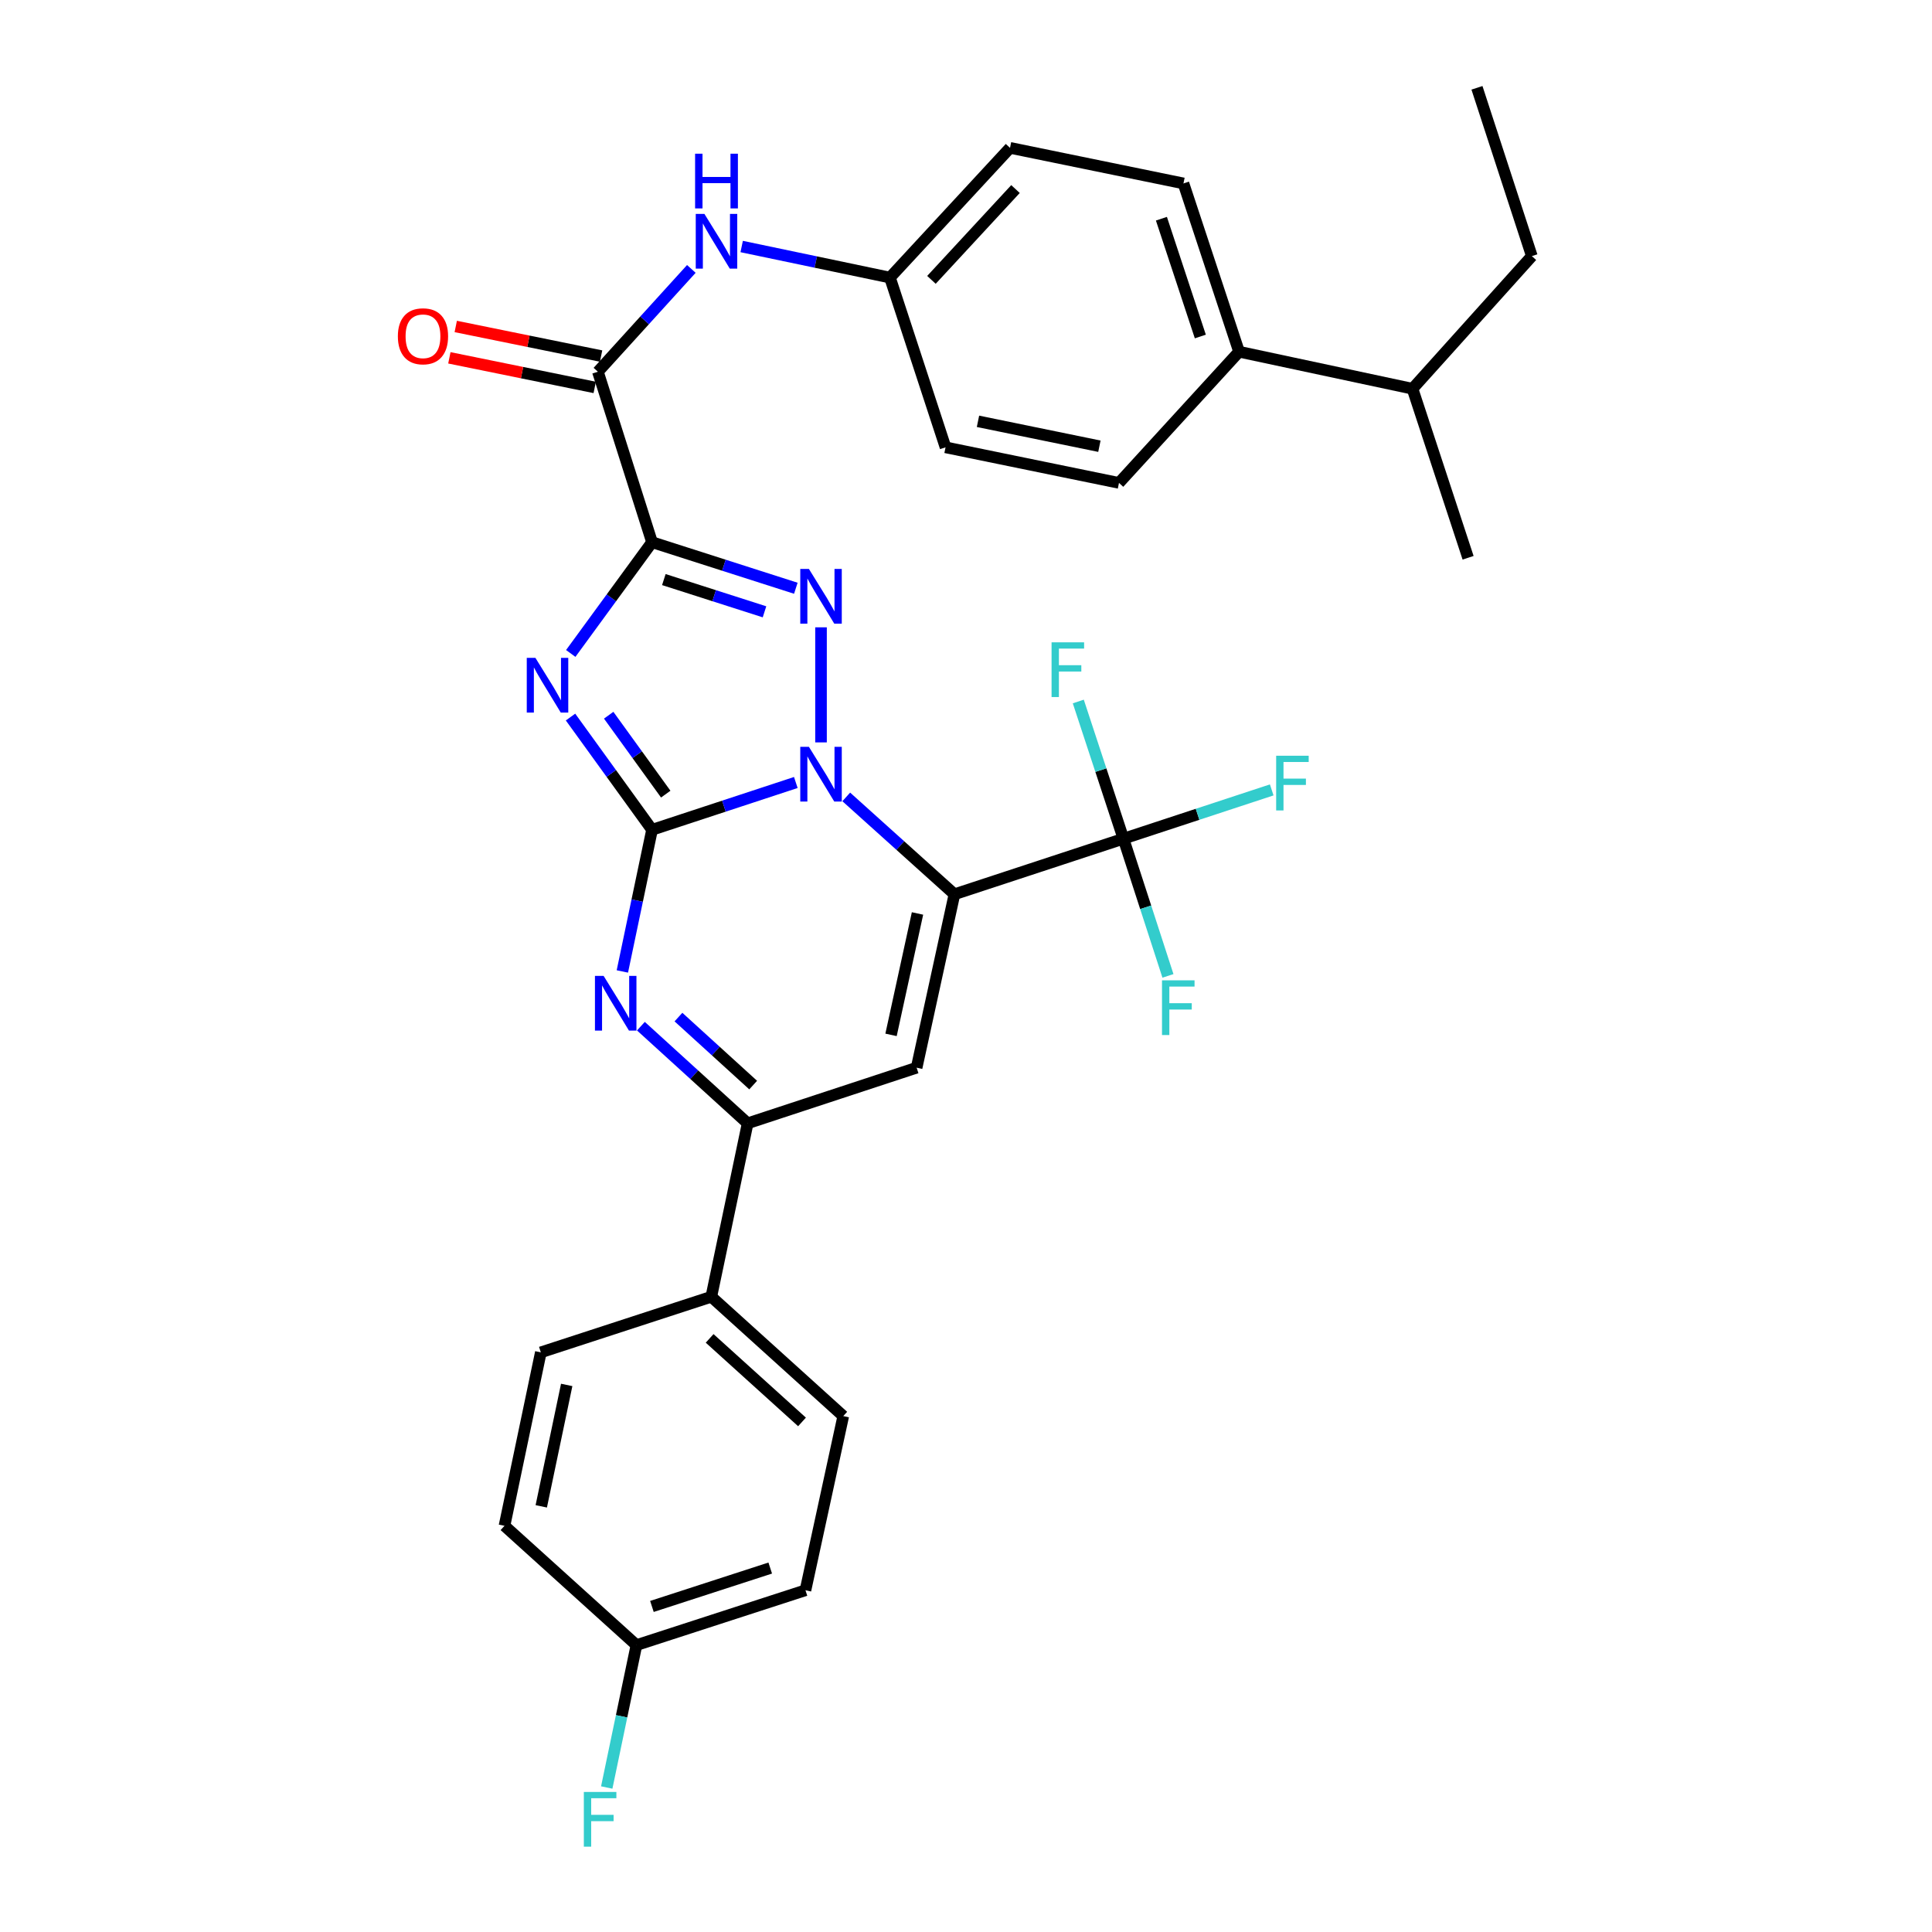<?xml version='1.0' encoding='iso-8859-1'?>
<svg version='1.1' baseProfile='full'
              xmlns='http://www.w3.org/2000/svg'
                      xmlns:rdkit='http://www.rdkit.org/xml'
                      xmlns:xlink='http://www.w3.org/1999/xlink'
                  xml:space='preserve'
width='1000px' height='1000px' viewBox='0 0 1000 1000'>
<!-- END OF HEADER -->
<rect style='opacity:1.0;fill:#FFFFFF;stroke:none' width='1000' height='1000' x='0' y='0'> </rect>
<path class='bond-0' d='M 337.493,429.501 L 374.704,417.258' style='fill:none;fill-rule:evenodd;stroke:#000000;stroke-width:6px;stroke-linecap:butt;stroke-linejoin:miter;stroke-opacity:1' />
<path class='bond-0' d='M 374.704,417.258 L 411.916,405.016' style='fill:none;fill-rule:evenodd;stroke:#0000FF;stroke-width:6px;stroke-linecap:butt;stroke-linejoin:miter;stroke-opacity:1' />
<path class='bond-2' d='M 337.493,429.501 L 316.397,400.324' style='fill:none;fill-rule:evenodd;stroke:#000000;stroke-width:6px;stroke-linecap:butt;stroke-linejoin:miter;stroke-opacity:1' />
<path class='bond-2' d='M 316.397,400.324 L 295.301,371.147' style='fill:none;fill-rule:evenodd;stroke:#0000FF;stroke-width:6px;stroke-linecap:butt;stroke-linejoin:miter;stroke-opacity:1' />
<path class='bond-2' d='M 344.587,411.042 L 329.82,390.619' style='fill:none;fill-rule:evenodd;stroke:#000000;stroke-width:6px;stroke-linecap:butt;stroke-linejoin:miter;stroke-opacity:1' />
<path class='bond-2' d='M 329.82,390.619 L 315.053,370.195' style='fill:none;fill-rule:evenodd;stroke:#0000FF;stroke-width:6px;stroke-linecap:butt;stroke-linejoin:miter;stroke-opacity:1' />
<path class='bond-5' d='M 337.493,429.501 L 329.812,466.161' style='fill:none;fill-rule:evenodd;stroke:#000000;stroke-width:6px;stroke-linecap:butt;stroke-linejoin:miter;stroke-opacity:1' />
<path class='bond-5' d='M 329.812,466.161 L 322.131,502.822' style='fill:none;fill-rule:evenodd;stroke:#0000FF;stroke-width:6px;stroke-linecap:butt;stroke-linejoin:miter;stroke-opacity:1' />
<path class='bond-1' d='M 438.02,412.48 L 466.02,437.673' style='fill:none;fill-rule:evenodd;stroke:#0000FF;stroke-width:6px;stroke-linecap:butt;stroke-linejoin:miter;stroke-opacity:1' />
<path class='bond-1' d='M 466.02,437.673 L 494.019,462.867' style='fill:none;fill-rule:evenodd;stroke:#000000;stroke-width:6px;stroke-linecap:butt;stroke-linejoin:miter;stroke-opacity:1' />
<path class='bond-4' d='M 424.958,384.264 L 424.958,324.701' style='fill:none;fill-rule:evenodd;stroke:#0000FF;stroke-width:6px;stroke-linecap:butt;stroke-linejoin:miter;stroke-opacity:1' />
<path class='bond-7' d='M 494.019,462.867 L 581.484,434.111' style='fill:none;fill-rule:evenodd;stroke:#000000;stroke-width:6px;stroke-linecap:butt;stroke-linejoin:miter;stroke-opacity:1' />
<path class='bond-33' d='M 494.019,462.867 L 474.446,552.642' style='fill:none;fill-rule:evenodd;stroke:#000000;stroke-width:6px;stroke-linecap:butt;stroke-linejoin:miter;stroke-opacity:1' />
<path class='bond-33' d='M 474.9,472.805 L 461.199,535.647' style='fill:none;fill-rule:evenodd;stroke:#000000;stroke-width:6px;stroke-linecap:butt;stroke-linejoin:miter;stroke-opacity:1' />
<path class='bond-3' d='M 295.415,338.227 L 316.454,309.433' style='fill:none;fill-rule:evenodd;stroke:#0000FF;stroke-width:6px;stroke-linecap:butt;stroke-linejoin:miter;stroke-opacity:1' />
<path class='bond-3' d='M 316.454,309.433 L 337.493,280.64' style='fill:none;fill-rule:evenodd;stroke:#000000;stroke-width:6px;stroke-linecap:butt;stroke-linejoin:miter;stroke-opacity:1' />
<path class='bond-9' d='M 337.493,280.64 L 309.473,192.411' style='fill:none;fill-rule:evenodd;stroke:#000000;stroke-width:6px;stroke-linecap:butt;stroke-linejoin:miter;stroke-opacity:1' />
<path class='bond-32' d='M 337.493,280.64 L 374.707,292.558' style='fill:none;fill-rule:evenodd;stroke:#000000;stroke-width:6px;stroke-linecap:butt;stroke-linejoin:miter;stroke-opacity:1' />
<path class='bond-32' d='M 374.707,292.558 L 411.922,304.476' style='fill:none;fill-rule:evenodd;stroke:#0000FF;stroke-width:6px;stroke-linecap:butt;stroke-linejoin:miter;stroke-opacity:1' />
<path class='bond-32' d='M 343.605,299.989 L 369.655,308.332' style='fill:none;fill-rule:evenodd;stroke:#000000;stroke-width:6px;stroke-linecap:butt;stroke-linejoin:miter;stroke-opacity:1' />
<path class='bond-32' d='M 369.655,308.332 L 395.706,316.675' style='fill:none;fill-rule:evenodd;stroke:#0000FF;stroke-width:6px;stroke-linecap:butt;stroke-linejoin:miter;stroke-opacity:1' />
<path class='bond-8' d='M 331.732,531.149 L 359.357,556.288' style='fill:none;fill-rule:evenodd;stroke:#0000FF;stroke-width:6px;stroke-linecap:butt;stroke-linejoin:miter;stroke-opacity:1' />
<path class='bond-8' d='M 359.357,556.288 L 386.981,581.426' style='fill:none;fill-rule:evenodd;stroke:#000000;stroke-width:6px;stroke-linecap:butt;stroke-linejoin:miter;stroke-opacity:1' />
<path class='bond-8' d='M 351.168,526.44 L 370.505,544.037' style='fill:none;fill-rule:evenodd;stroke:#0000FF;stroke-width:6px;stroke-linecap:butt;stroke-linejoin:miter;stroke-opacity:1' />
<path class='bond-8' d='M 370.505,544.037 L 389.842,561.634' style='fill:none;fill-rule:evenodd;stroke:#000000;stroke-width:6px;stroke-linecap:butt;stroke-linejoin:miter;stroke-opacity:1' />
<path class='bond-6' d='M 474.446,552.642 L 386.981,581.426' style='fill:none;fill-rule:evenodd;stroke:#000000;stroke-width:6px;stroke-linecap:butt;stroke-linejoin:miter;stroke-opacity:1' />
<path class='bond-14' d='M 581.484,434.111 L 619.86,421.483' style='fill:none;fill-rule:evenodd;stroke:#000000;stroke-width:6px;stroke-linecap:butt;stroke-linejoin:miter;stroke-opacity:1' />
<path class='bond-14' d='M 619.86,421.483 L 658.236,408.855' style='fill:none;fill-rule:evenodd;stroke:#33CCCC;stroke-width:6px;stroke-linecap:butt;stroke-linejoin:miter;stroke-opacity:1' />
<path class='bond-15' d='M 581.484,434.111 L 593.007,469.614' style='fill:none;fill-rule:evenodd;stroke:#000000;stroke-width:6px;stroke-linecap:butt;stroke-linejoin:miter;stroke-opacity:1' />
<path class='bond-15' d='M 593.007,469.614 L 604.53,505.117' style='fill:none;fill-rule:evenodd;stroke:#33CCCC;stroke-width:6px;stroke-linecap:butt;stroke-linejoin:miter;stroke-opacity:1' />
<path class='bond-16' d='M 581.484,434.111 L 569.804,398.6' style='fill:none;fill-rule:evenodd;stroke:#000000;stroke-width:6px;stroke-linecap:butt;stroke-linejoin:miter;stroke-opacity:1' />
<path class='bond-16' d='M 569.804,398.6 L 558.124,363.09' style='fill:none;fill-rule:evenodd;stroke:#33CCCC;stroke-width:6px;stroke-linecap:butt;stroke-linejoin:miter;stroke-opacity:1' />
<path class='bond-11' d='M 386.981,581.426 L 368.172,671.201' style='fill:none;fill-rule:evenodd;stroke:#000000;stroke-width:6px;stroke-linecap:butt;stroke-linejoin:miter;stroke-opacity:1' />
<path class='bond-10' d='M 309.473,192.411 L 333.655,165.803' style='fill:none;fill-rule:evenodd;stroke:#000000;stroke-width:6px;stroke-linecap:butt;stroke-linejoin:miter;stroke-opacity:1' />
<path class='bond-10' d='M 333.655,165.803 L 357.837,139.196' style='fill:none;fill-rule:evenodd;stroke:#0000FF;stroke-width:6px;stroke-linecap:butt;stroke-linejoin:miter;stroke-opacity:1' />
<path class='bond-12' d='M 311.125,184.295 L 273.51,176.638' style='fill:none;fill-rule:evenodd;stroke:#000000;stroke-width:6px;stroke-linecap:butt;stroke-linejoin:miter;stroke-opacity:1' />
<path class='bond-12' d='M 273.51,176.638 L 235.896,168.98' style='fill:none;fill-rule:evenodd;stroke:#FF0000;stroke-width:6px;stroke-linecap:butt;stroke-linejoin:miter;stroke-opacity:1' />
<path class='bond-12' d='M 307.82,200.526 L 270.206,192.869' style='fill:none;fill-rule:evenodd;stroke:#000000;stroke-width:6px;stroke-linecap:butt;stroke-linejoin:miter;stroke-opacity:1' />
<path class='bond-12' d='M 270.206,192.869 L 232.592,185.211' style='fill:none;fill-rule:evenodd;stroke:#FF0000;stroke-width:6px;stroke-linecap:butt;stroke-linejoin:miter;stroke-opacity:1' />
<path class='bond-19' d='M 383.892,127.598 L 422.263,135.638' style='fill:none;fill-rule:evenodd;stroke:#0000FF;stroke-width:6px;stroke-linecap:butt;stroke-linejoin:miter;stroke-opacity:1' />
<path class='bond-19' d='M 422.263,135.638 L 460.634,143.677' style='fill:none;fill-rule:evenodd;stroke:#000000;stroke-width:6px;stroke-linecap:butt;stroke-linejoin:miter;stroke-opacity:1' />
<path class='bond-17' d='M 368.172,671.201 L 436.47,732.964' style='fill:none;fill-rule:evenodd;stroke:#000000;stroke-width:6px;stroke-linecap:butt;stroke-linejoin:miter;stroke-opacity:1' />
<path class='bond-17' d='M 367.307,692.75 L 415.115,735.985' style='fill:none;fill-rule:evenodd;stroke:#000000;stroke-width:6px;stroke-linecap:butt;stroke-linejoin:miter;stroke-opacity:1' />
<path class='bond-18' d='M 368.172,671.201 L 279.934,699.975' style='fill:none;fill-rule:evenodd;stroke:#000000;stroke-width:6px;stroke-linecap:butt;stroke-linejoin:miter;stroke-opacity:1' />
<path class='bond-13' d='M 641.334,182.049 L 612.559,94.943' style='fill:none;fill-rule:evenodd;stroke:#000000;stroke-width:6px;stroke-linecap:butt;stroke-linejoin:miter;stroke-opacity:1' />
<path class='bond-13' d='M 621.29,174.179 L 601.148,113.204' style='fill:none;fill-rule:evenodd;stroke:#000000;stroke-width:6px;stroke-linecap:butt;stroke-linejoin:miter;stroke-opacity:1' />
<path class='bond-23' d='M 641.334,182.049 L 731.109,201.217' style='fill:none;fill-rule:evenodd;stroke:#000000;stroke-width:6px;stroke-linecap:butt;stroke-linejoin:miter;stroke-opacity:1' />
<path class='bond-35' d='M 641.334,182.049 L 579.184,249.951' style='fill:none;fill-rule:evenodd;stroke:#000000;stroke-width:6px;stroke-linecap:butt;stroke-linejoin:miter;stroke-opacity:1' />
<path class='bond-27' d='M 436.47,732.964 L 416.906,823.117' style='fill:none;fill-rule:evenodd;stroke:#000000;stroke-width:6px;stroke-linecap:butt;stroke-linejoin:miter;stroke-opacity:1' />
<path class='bond-26' d='M 279.934,699.975 L 261.125,789.75' style='fill:none;fill-rule:evenodd;stroke:#000000;stroke-width:6px;stroke-linecap:butt;stroke-linejoin:miter;stroke-opacity:1' />
<path class='bond-26' d='M 293.324,716.838 L 280.158,779.68' style='fill:none;fill-rule:evenodd;stroke:#000000;stroke-width:6px;stroke-linecap:butt;stroke-linejoin:miter;stroke-opacity:1' />
<path class='bond-24' d='M 460.634,143.677 L 489.409,231.538' style='fill:none;fill-rule:evenodd;stroke:#000000;stroke-width:6px;stroke-linecap:butt;stroke-linejoin:miter;stroke-opacity:1' />
<path class='bond-25' d='M 460.634,143.677 L 522.784,76.53' style='fill:none;fill-rule:evenodd;stroke:#000000;stroke-width:6px;stroke-linecap:butt;stroke-linejoin:miter;stroke-opacity:1' />
<path class='bond-25' d='M 482.112,144.856 L 525.618,97.853' style='fill:none;fill-rule:evenodd;stroke:#000000;stroke-width:6px;stroke-linecap:butt;stroke-linejoin:miter;stroke-opacity:1' />
<path class='bond-20' d='M 579.184,249.951 L 489.409,231.538' style='fill:none;fill-rule:evenodd;stroke:#000000;stroke-width:6px;stroke-linecap:butt;stroke-linejoin:miter;stroke-opacity:1' />
<path class='bond-20' d='M 569.045,230.963 L 506.203,218.074' style='fill:none;fill-rule:evenodd;stroke:#000000;stroke-width:6px;stroke-linecap:butt;stroke-linejoin:miter;stroke-opacity:1' />
<path class='bond-21' d='M 612.559,94.943 L 522.784,76.53' style='fill:none;fill-rule:evenodd;stroke:#000000;stroke-width:6px;stroke-linecap:butt;stroke-linejoin:miter;stroke-opacity:1' />
<path class='bond-22' d='M 329.423,851.505 L 261.125,789.75' style='fill:none;fill-rule:evenodd;stroke:#000000;stroke-width:6px;stroke-linecap:butt;stroke-linejoin:miter;stroke-opacity:1' />
<path class='bond-28' d='M 329.423,851.505 L 321.735,888.359' style='fill:none;fill-rule:evenodd;stroke:#000000;stroke-width:6px;stroke-linecap:butt;stroke-linejoin:miter;stroke-opacity:1' />
<path class='bond-28' d='M 321.735,888.359 L 314.048,925.212' style='fill:none;fill-rule:evenodd;stroke:#33CCCC;stroke-width:6px;stroke-linecap:butt;stroke-linejoin:miter;stroke-opacity:1' />
<path class='bond-34' d='M 329.423,851.505 L 416.906,823.117' style='fill:none;fill-rule:evenodd;stroke:#000000;stroke-width:6px;stroke-linecap:butt;stroke-linejoin:miter;stroke-opacity:1' />
<path class='bond-34' d='M 337.433,831.492 L 398.671,811.62' style='fill:none;fill-rule:evenodd;stroke:#000000;stroke-width:6px;stroke-linecap:butt;stroke-linejoin:miter;stroke-opacity:1' />
<path class='bond-29' d='M 731.109,201.217 L 792.882,132.561' style='fill:none;fill-rule:evenodd;stroke:#000000;stroke-width:6px;stroke-linecap:butt;stroke-linejoin:miter;stroke-opacity:1' />
<path class='bond-30' d='M 731.109,201.217 L 759.883,288.701' style='fill:none;fill-rule:evenodd;stroke:#000000;stroke-width:6px;stroke-linecap:butt;stroke-linejoin:miter;stroke-opacity:1' />
<path class='bond-31' d='M 792.882,132.561 L 764.475,45.455' style='fill:none;fill-rule:evenodd;stroke:#000000;stroke-width:6px;stroke-linecap:butt;stroke-linejoin:miter;stroke-opacity:1' />
<path  class='atom-1' d='M 418.698 386.566
L 427.978 401.566
Q 428.898 403.046, 430.378 405.726
Q 431.858 408.406, 431.938 408.566
L 431.938 386.566
L 435.698 386.566
L 435.698 414.886
L 431.818 414.886
L 421.858 398.486
Q 420.698 396.566, 419.458 394.366
Q 418.258 392.166, 417.898 391.486
L 417.898 414.886
L 414.218 414.886
L 414.218 386.566
L 418.698 386.566
' fill='#0000FF'/>
<path  class='atom-3' d='M 277.134 340.519
L 286.414 355.519
Q 287.334 356.999, 288.814 359.679
Q 290.294 362.359, 290.374 362.519
L 290.374 340.519
L 294.134 340.519
L 294.134 368.839
L 290.254 368.839
L 280.294 352.439
Q 279.134 350.519, 277.894 348.319
Q 276.694 346.119, 276.334 345.439
L 276.334 368.839
L 272.654 368.839
L 272.654 340.519
L 277.134 340.519
' fill='#0000FF'/>
<path  class='atom-5' d='M 418.698 294.49
L 427.978 309.49
Q 428.898 310.97, 430.378 313.65
Q 431.858 316.33, 431.938 316.49
L 431.938 294.49
L 435.698 294.49
L 435.698 322.81
L 431.818 322.81
L 421.858 306.41
Q 420.698 304.49, 419.458 302.29
Q 418.258 300.09, 417.898 299.41
L 417.898 322.81
L 414.218 322.81
L 414.218 294.49
L 418.698 294.49
' fill='#0000FF'/>
<path  class='atom-6' d='M 312.424 505.115
L 321.704 520.115
Q 322.624 521.595, 324.104 524.275
Q 325.584 526.955, 325.664 527.115
L 325.664 505.115
L 329.424 505.115
L 329.424 533.435
L 325.544 533.435
L 315.584 517.035
Q 314.424 515.115, 313.184 512.915
Q 311.984 510.715, 311.624 510.035
L 311.624 533.435
L 307.944 533.435
L 307.944 505.115
L 312.424 505.115
' fill='#0000FF'/>
<path  class='atom-11' d='M 364.599 110.708
L 373.879 125.708
Q 374.799 127.188, 376.279 129.868
Q 377.759 132.548, 377.839 132.708
L 377.839 110.708
L 381.599 110.708
L 381.599 139.028
L 377.719 139.028
L 367.759 122.628
Q 366.599 120.708, 365.359 118.508
Q 364.159 116.308, 363.799 115.628
L 363.799 139.028
L 360.119 139.028
L 360.119 110.708
L 364.599 110.708
' fill='#0000FF'/>
<path  class='atom-11' d='M 359.779 79.556
L 363.619 79.556
L 363.619 91.596
L 378.099 91.596
L 378.099 79.556
L 381.939 79.556
L 381.939 107.876
L 378.099 107.876
L 378.099 94.796
L 363.619 94.796
L 363.619 107.876
L 359.779 107.876
L 359.779 79.556
' fill='#0000FF'/>
<path  class='atom-13' d='M 205.934 174.059
Q 205.934 167.259, 209.294 163.459
Q 212.654 159.659, 218.934 159.659
Q 225.214 159.659, 228.574 163.459
Q 231.934 167.259, 231.934 174.059
Q 231.934 180.939, 228.534 184.859
Q 225.134 188.739, 218.934 188.739
Q 212.694 188.739, 209.294 184.859
Q 205.934 180.979, 205.934 174.059
M 218.934 185.539
Q 223.254 185.539, 225.574 182.659
Q 227.934 179.739, 227.934 174.059
Q 227.934 168.499, 225.574 165.699
Q 223.254 162.859, 218.934 162.859
Q 214.614 162.859, 212.254 165.659
Q 209.934 168.459, 209.934 174.059
Q 209.934 179.779, 212.254 182.659
Q 214.614 185.539, 218.934 185.539
' fill='#FF0000'/>
<path  class='atom-15' d='M 660.538 391.167
L 677.378 391.167
L 677.378 394.407
L 664.338 394.407
L 664.338 403.007
L 675.938 403.007
L 675.938 406.287
L 664.338 406.287
L 664.338 419.487
L 660.538 419.487
L 660.538 391.167
' fill='#33CCCC'/>
<path  class='atom-16' d='M 601.452 507.416
L 618.292 507.416
L 618.292 510.656
L 605.252 510.656
L 605.252 519.256
L 616.852 519.256
L 616.852 522.536
L 605.252 522.536
L 605.252 535.736
L 601.452 535.736
L 601.452 507.416
' fill='#33CCCC'/>
<path  class='atom-17' d='M 544.289 332.467
L 561.129 332.467
L 561.129 335.707
L 548.089 335.707
L 548.089 344.307
L 559.689 344.307
L 559.689 347.587
L 548.089 347.587
L 548.089 360.787
L 544.289 360.787
L 544.289 332.467
' fill='#33CCCC'/>
<path  class='atom-29' d='M 302.194 927.515
L 319.034 927.515
L 319.034 930.755
L 305.994 930.755
L 305.994 939.355
L 317.594 939.355
L 317.594 942.635
L 305.994 942.635
L 305.994 955.835
L 302.194 955.835
L 302.194 927.515
' fill='#33CCCC'/>
</svg>
